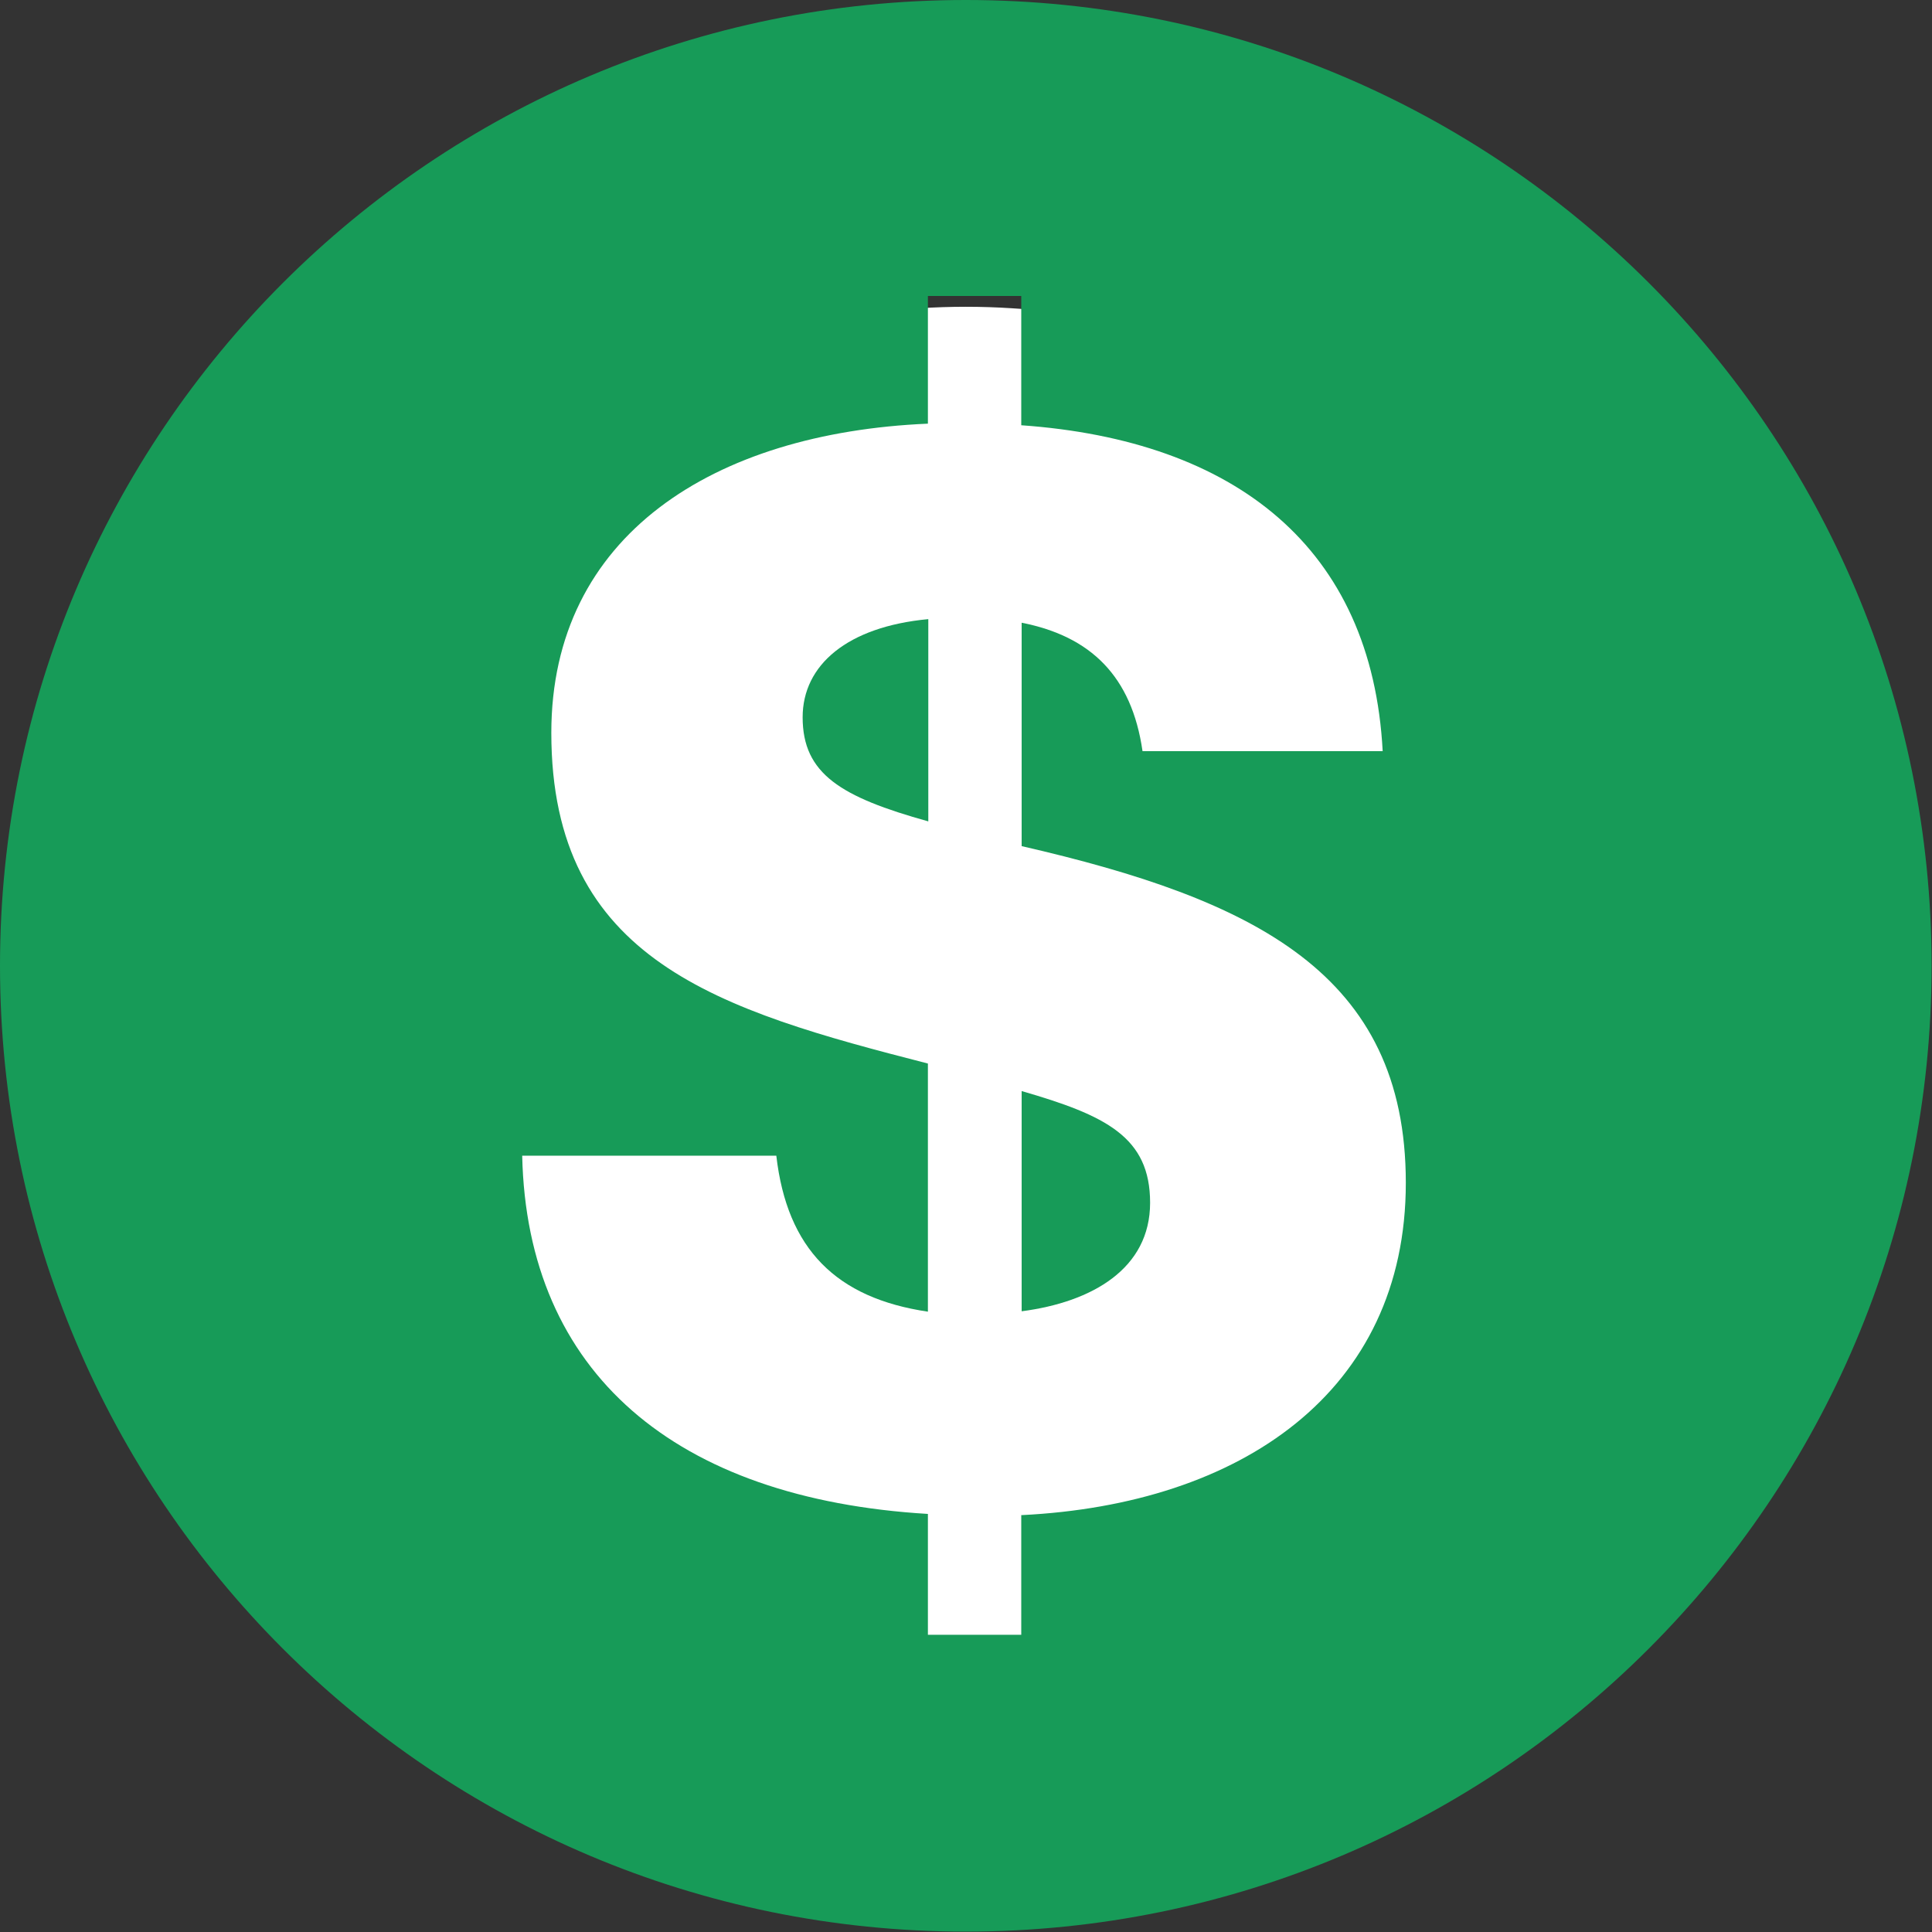 <?xml version="1.0" encoding="UTF-8"?>
<svg id="Layer_1" data-name="Layer 1" xmlns="http://www.w3.org/2000/svg" viewBox="0 0 48.43 48.43">
  <rect x="0" y="0" width="48.43" height="48.43" fill="#333333" stroke="none"/>
  <defs>
    <style>
      .cls-1 {
        fill: #fff;
      }

      .cls-2 {
        fill: #179b58;
      }
    </style>
  </defs>
  <circle class="cls-1" cx="24.21" cy="25.58" r="17.89"/>
  <g>
    <path class="cls-2" d="m20.12,17.98c0,1.42.96,2,3.15,2.61v-5.07c-2.03.19-3.15,1.15-3.15,2.46Z"/>
    <path class="cls-2" d="m25.61,27.34v5.53c1.77-.23,3.22-1.07,3.22-2.72s-1.11-2.19-3.22-2.8Z"/>
    <path class="cls-2" d="m24.21,0C10.84,0,0,10.84,0,24.21s10.84,24.21,24.21,24.21,24.21-10.84,24.21-24.21S37.59,0,24.21,0Zm1.39,37.98v3h-2.34v-3.03c-6.33-.38-10.05-3.53-10.17-8.98h6.37c.27,2.34,1.5,3.57,3.8,3.91v-6.22c-5.22-1.34-9.44-2.57-9.44-8.29,0-4.95,4.07-7.52,9.44-7.75v-3.2h2.34v3.24c5.37.38,8.79,3.07,9.06,8.17h-6.02c-.27-1.88-1.3-2.88-3.03-3.22v5.6c5.83,1.34,9.63,3.19,9.63,8.44s-4.15,8.06-9.63,8.33Z"/>
  </g>
</svg>